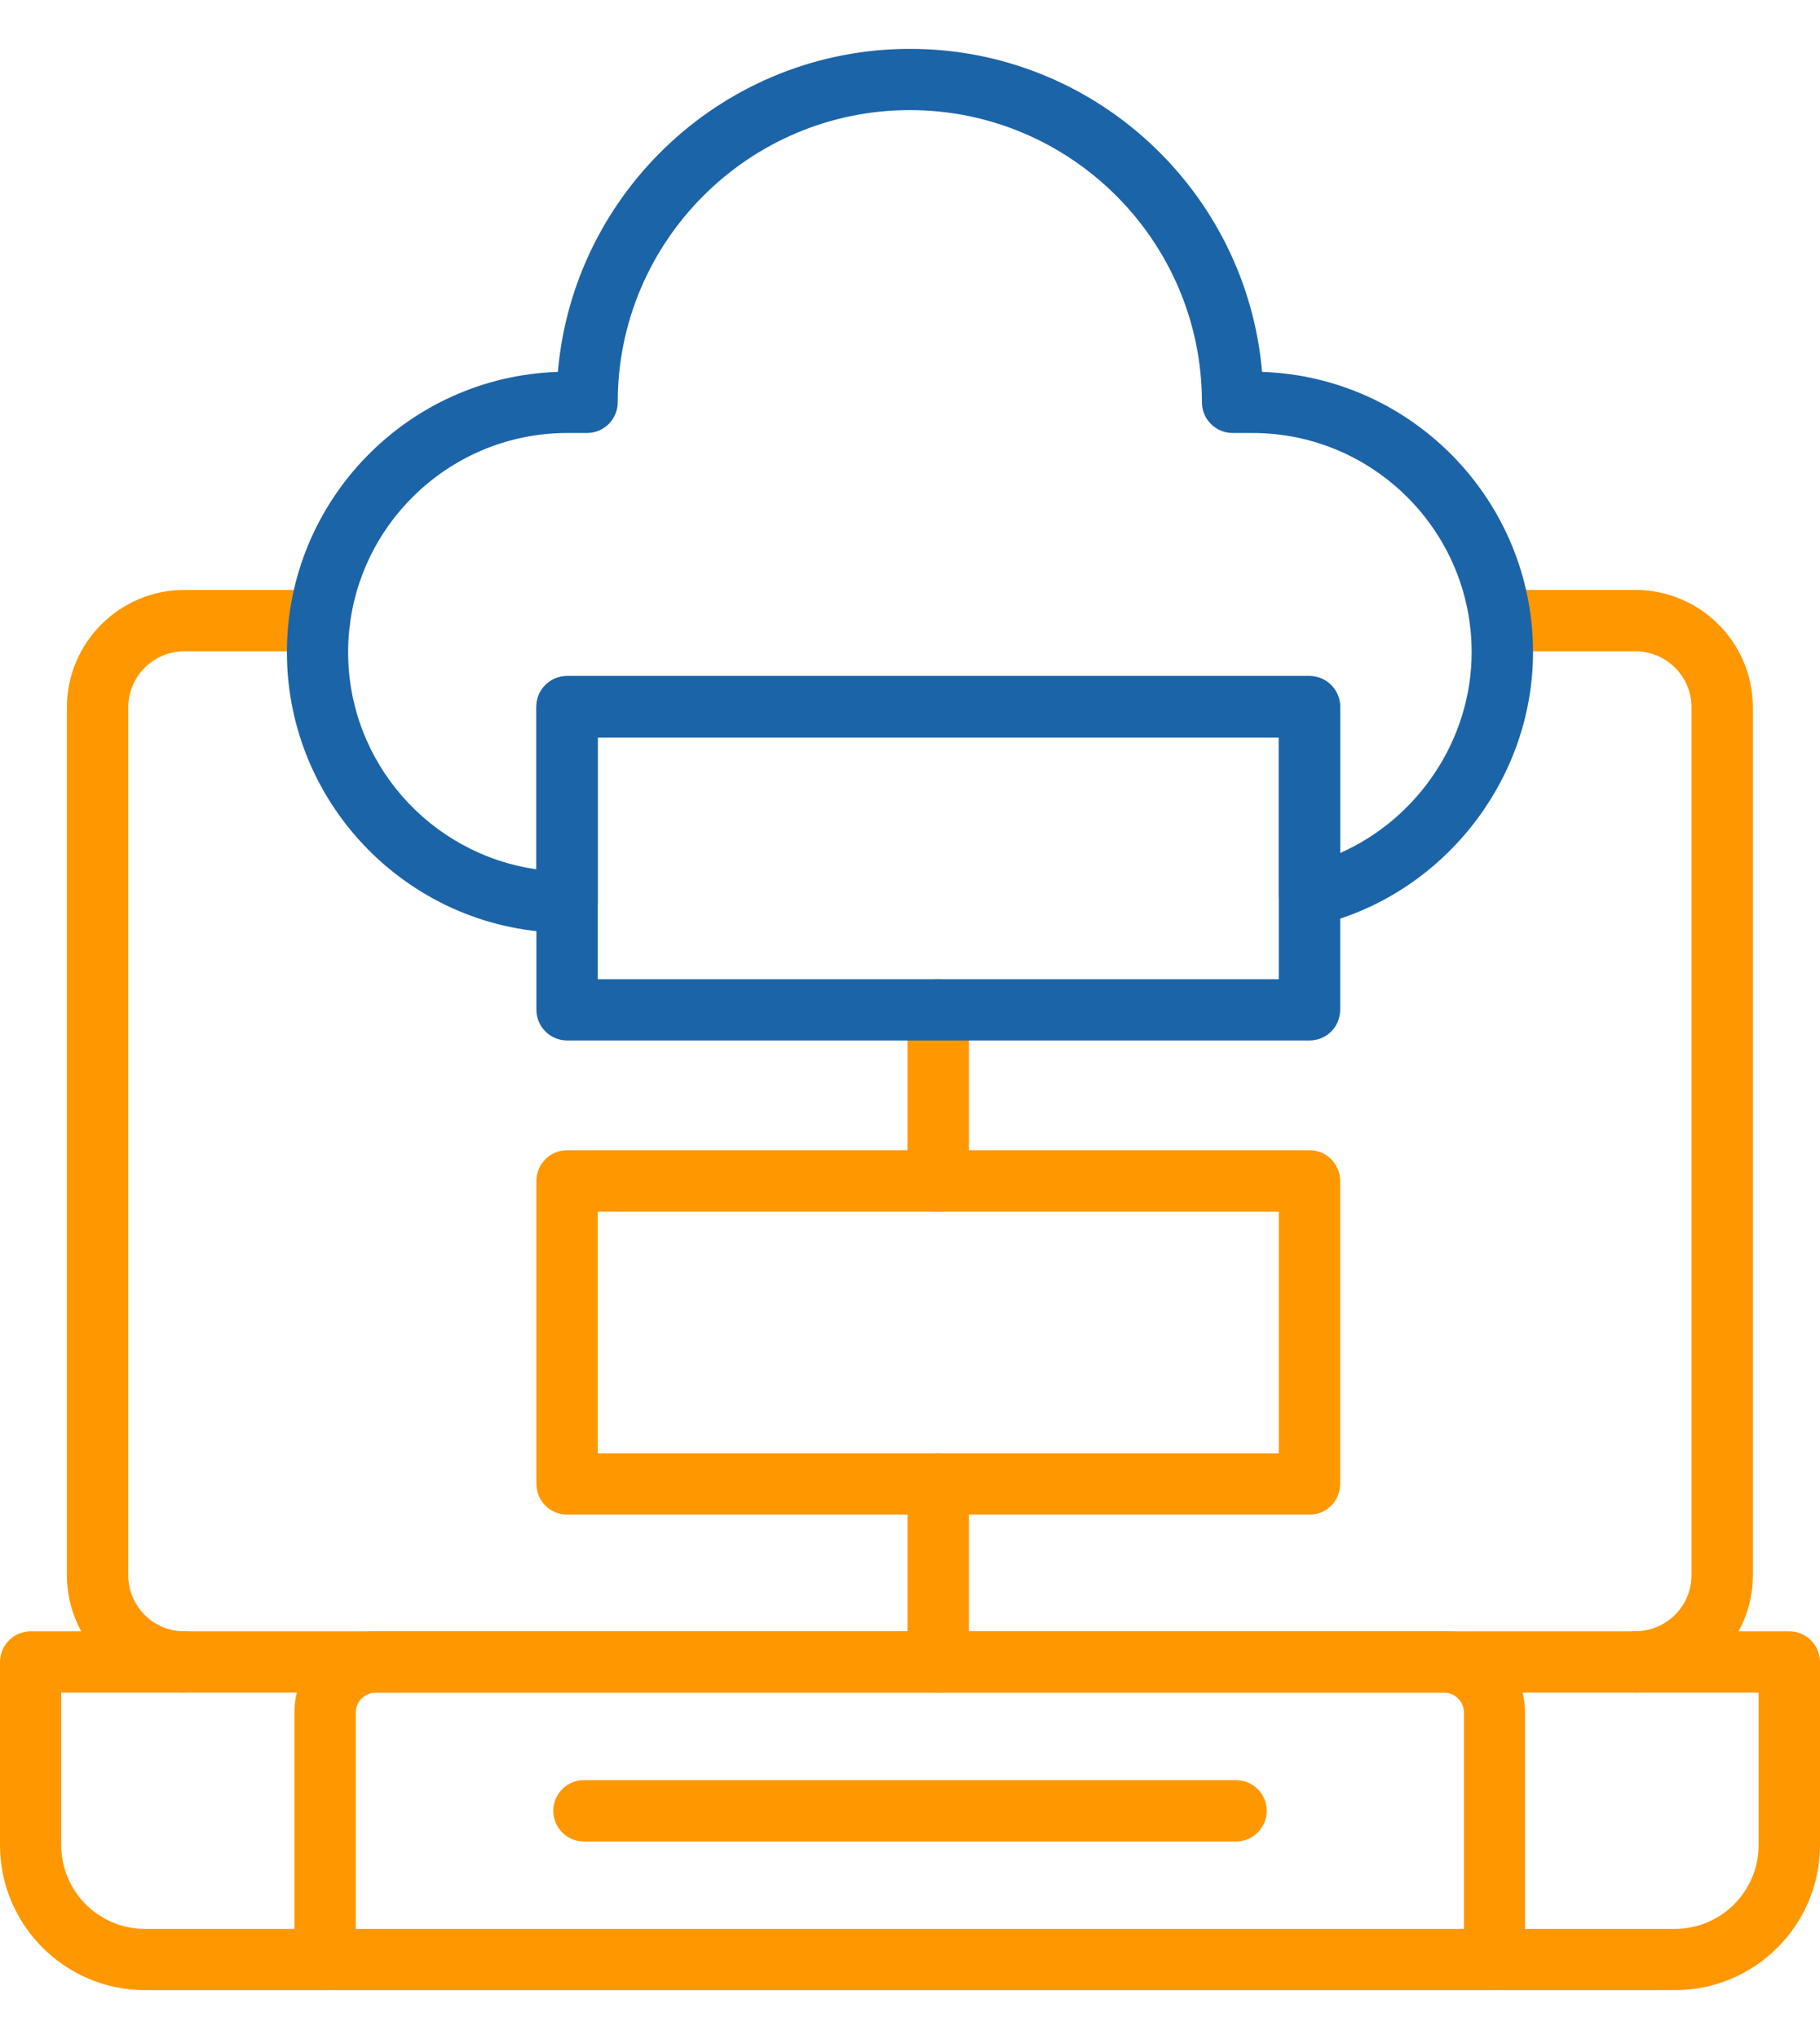 <svg xmlns="http://www.w3.org/2000/svg" width="25" height="28" viewBox="0 0 25 28" fill="none"><path fill-rule="evenodd" clip-rule="evenodd" d="M23.009 27.329H1.991C0.894 27.329 0 26.435 0 25.338V22.824C0 22.591 0.189 22.402 0.421 22.402H24.578C24.811 22.402 25 22.591 25 22.824V25.338C25 26.435 24.107 27.329 23.009 27.329ZM0.841 23.243V25.338C0.841 25.971 1.356 26.488 1.991 26.488H23.007C23.64 26.488 24.157 25.973 24.157 25.338V23.243H0.841Z" fill="#FF9701"></path><path fill-rule="evenodd" clip-rule="evenodd" d="M22.465 23.243C22.233 23.243 22.044 23.053 22.044 22.821C22.044 22.589 22.233 22.4 22.465 22.4C22.89 22.4 23.235 22.055 23.235 21.63V9.714C23.235 9.289 22.89 8.944 22.465 8.944H20.609C20.377 8.944 20.187 8.755 20.187 8.523C20.187 8.291 20.377 8.101 20.609 8.101H22.465C23.355 8.101 24.078 8.825 24.078 9.714V21.632C24.078 22.52 23.355 23.243 22.465 23.243ZM2.532 23.243C1.643 23.243 0.919 22.52 0.919 21.63V9.714C0.919 8.825 1.643 8.101 2.532 8.101H4.389C4.621 8.101 4.81 8.291 4.81 8.523C4.81 8.755 4.621 8.944 4.389 8.944H2.532C2.107 8.944 1.762 9.289 1.762 9.714V21.632C1.762 22.057 2.107 22.402 2.532 22.402C2.765 22.402 2.954 22.591 2.954 22.823C2.954 23.055 2.765 23.243 2.532 23.243Z" fill="#FF9701"></path><path fill-rule="evenodd" clip-rule="evenodd" d="M20.531 27.329C20.298 27.329 20.109 27.14 20.109 26.907V23.515C20.109 23.369 19.985 23.243 19.838 23.243H5.159C5.013 23.243 4.887 23.367 4.887 23.515V26.907C4.887 27.14 4.698 27.329 4.466 27.329C4.234 27.329 4.044 27.14 4.044 26.907V23.515C4.044 22.901 4.545 22.402 5.157 22.402H19.836C20.45 22.402 20.948 22.902 20.948 23.515V26.907C20.952 27.142 20.765 27.329 20.531 27.329Z" fill="#FF9701"></path><path fill-rule="evenodd" clip-rule="evenodd" d="M16.979 25.288H8.021C7.789 25.288 7.6 25.098 7.6 24.866C7.6 24.634 7.789 24.445 8.021 24.445H16.979C17.211 24.445 17.4 24.634 17.4 24.866C17.4 25.098 17.211 25.288 16.979 25.288Z" fill="#FF9701"></path><path fill-rule="evenodd" clip-rule="evenodd" d="M7.789 12.81C5.666 12.808 3.941 11.079 3.941 8.956C3.941 6.875 5.599 5.174 7.663 5.107C7.877 2.625 9.963 0.671 12.5 0.671C15.036 0.671 17.123 2.625 17.336 5.107C19.401 5.176 21.058 6.877 21.058 8.956C21.058 10.725 19.807 12.302 18.084 12.707C17.958 12.737 17.827 12.707 17.726 12.626C17.625 12.546 17.567 12.424 17.567 12.296V10.127H8.212V12.388C8.212 12.501 8.167 12.607 8.088 12.686C8.008 12.765 7.901 12.81 7.789 12.81ZM7.792 5.946C6.133 5.946 4.782 7.297 4.782 8.956C4.782 10.472 5.908 11.729 7.367 11.937V9.706C7.367 9.473 7.556 9.284 7.789 9.284H17.986C18.219 9.284 18.408 9.473 18.408 9.706V11.714C19.481 11.24 20.215 10.153 20.215 8.956C20.215 7.297 18.865 5.946 17.205 5.946H16.932C16.699 5.946 16.51 5.757 16.51 5.525C16.51 3.312 14.71 1.512 12.498 1.512C10.286 1.512 8.485 3.312 8.485 5.525C8.485 5.757 8.296 5.946 8.064 5.946H7.792Z" fill="#1C64A8"></path><path fill-rule="evenodd" clip-rule="evenodd" d="M12.888 16.639C12.655 16.639 12.466 16.449 12.466 16.217V13.866C12.466 13.634 12.655 13.445 12.888 13.445C13.12 13.445 13.309 13.634 13.309 13.866V16.217C13.309 16.449 13.12 16.639 12.888 16.639Z" fill="#FF9701"></path><path fill-rule="evenodd" clip-rule="evenodd" d="M17.988 14.288H7.79C7.557 14.288 7.368 14.098 7.368 13.866V9.706C7.368 9.473 7.557 9.284 7.79 9.284H17.988C18.22 9.284 18.409 9.473 18.409 9.706V13.866C18.409 14.1 18.222 14.288 17.988 14.288ZM8.211 13.447H17.566V10.127H8.211V13.447Z" fill="#1C64A8"></path><path fill-rule="evenodd" clip-rule="evenodd" d="M17.988 20.799H7.79C7.557 20.799 7.368 20.61 7.368 20.377V16.217C7.368 15.985 7.557 15.795 7.79 15.795H17.988C18.22 15.795 18.409 15.985 18.409 16.217V20.377C18.409 20.611 18.222 20.799 17.988 20.799ZM8.211 19.958H17.566V16.638H8.211V19.958Z" fill="#FF9701"></path><path fill-rule="evenodd" clip-rule="evenodd" d="M12.888 23.243C12.655 23.243 12.466 23.054 12.466 22.822V20.379C12.466 20.147 12.655 19.957 12.888 19.957C13.12 19.957 13.309 20.147 13.309 20.379V22.823C13.309 23.056 13.12 23.243 12.888 23.243Z" fill="#FF9701"></path></svg>